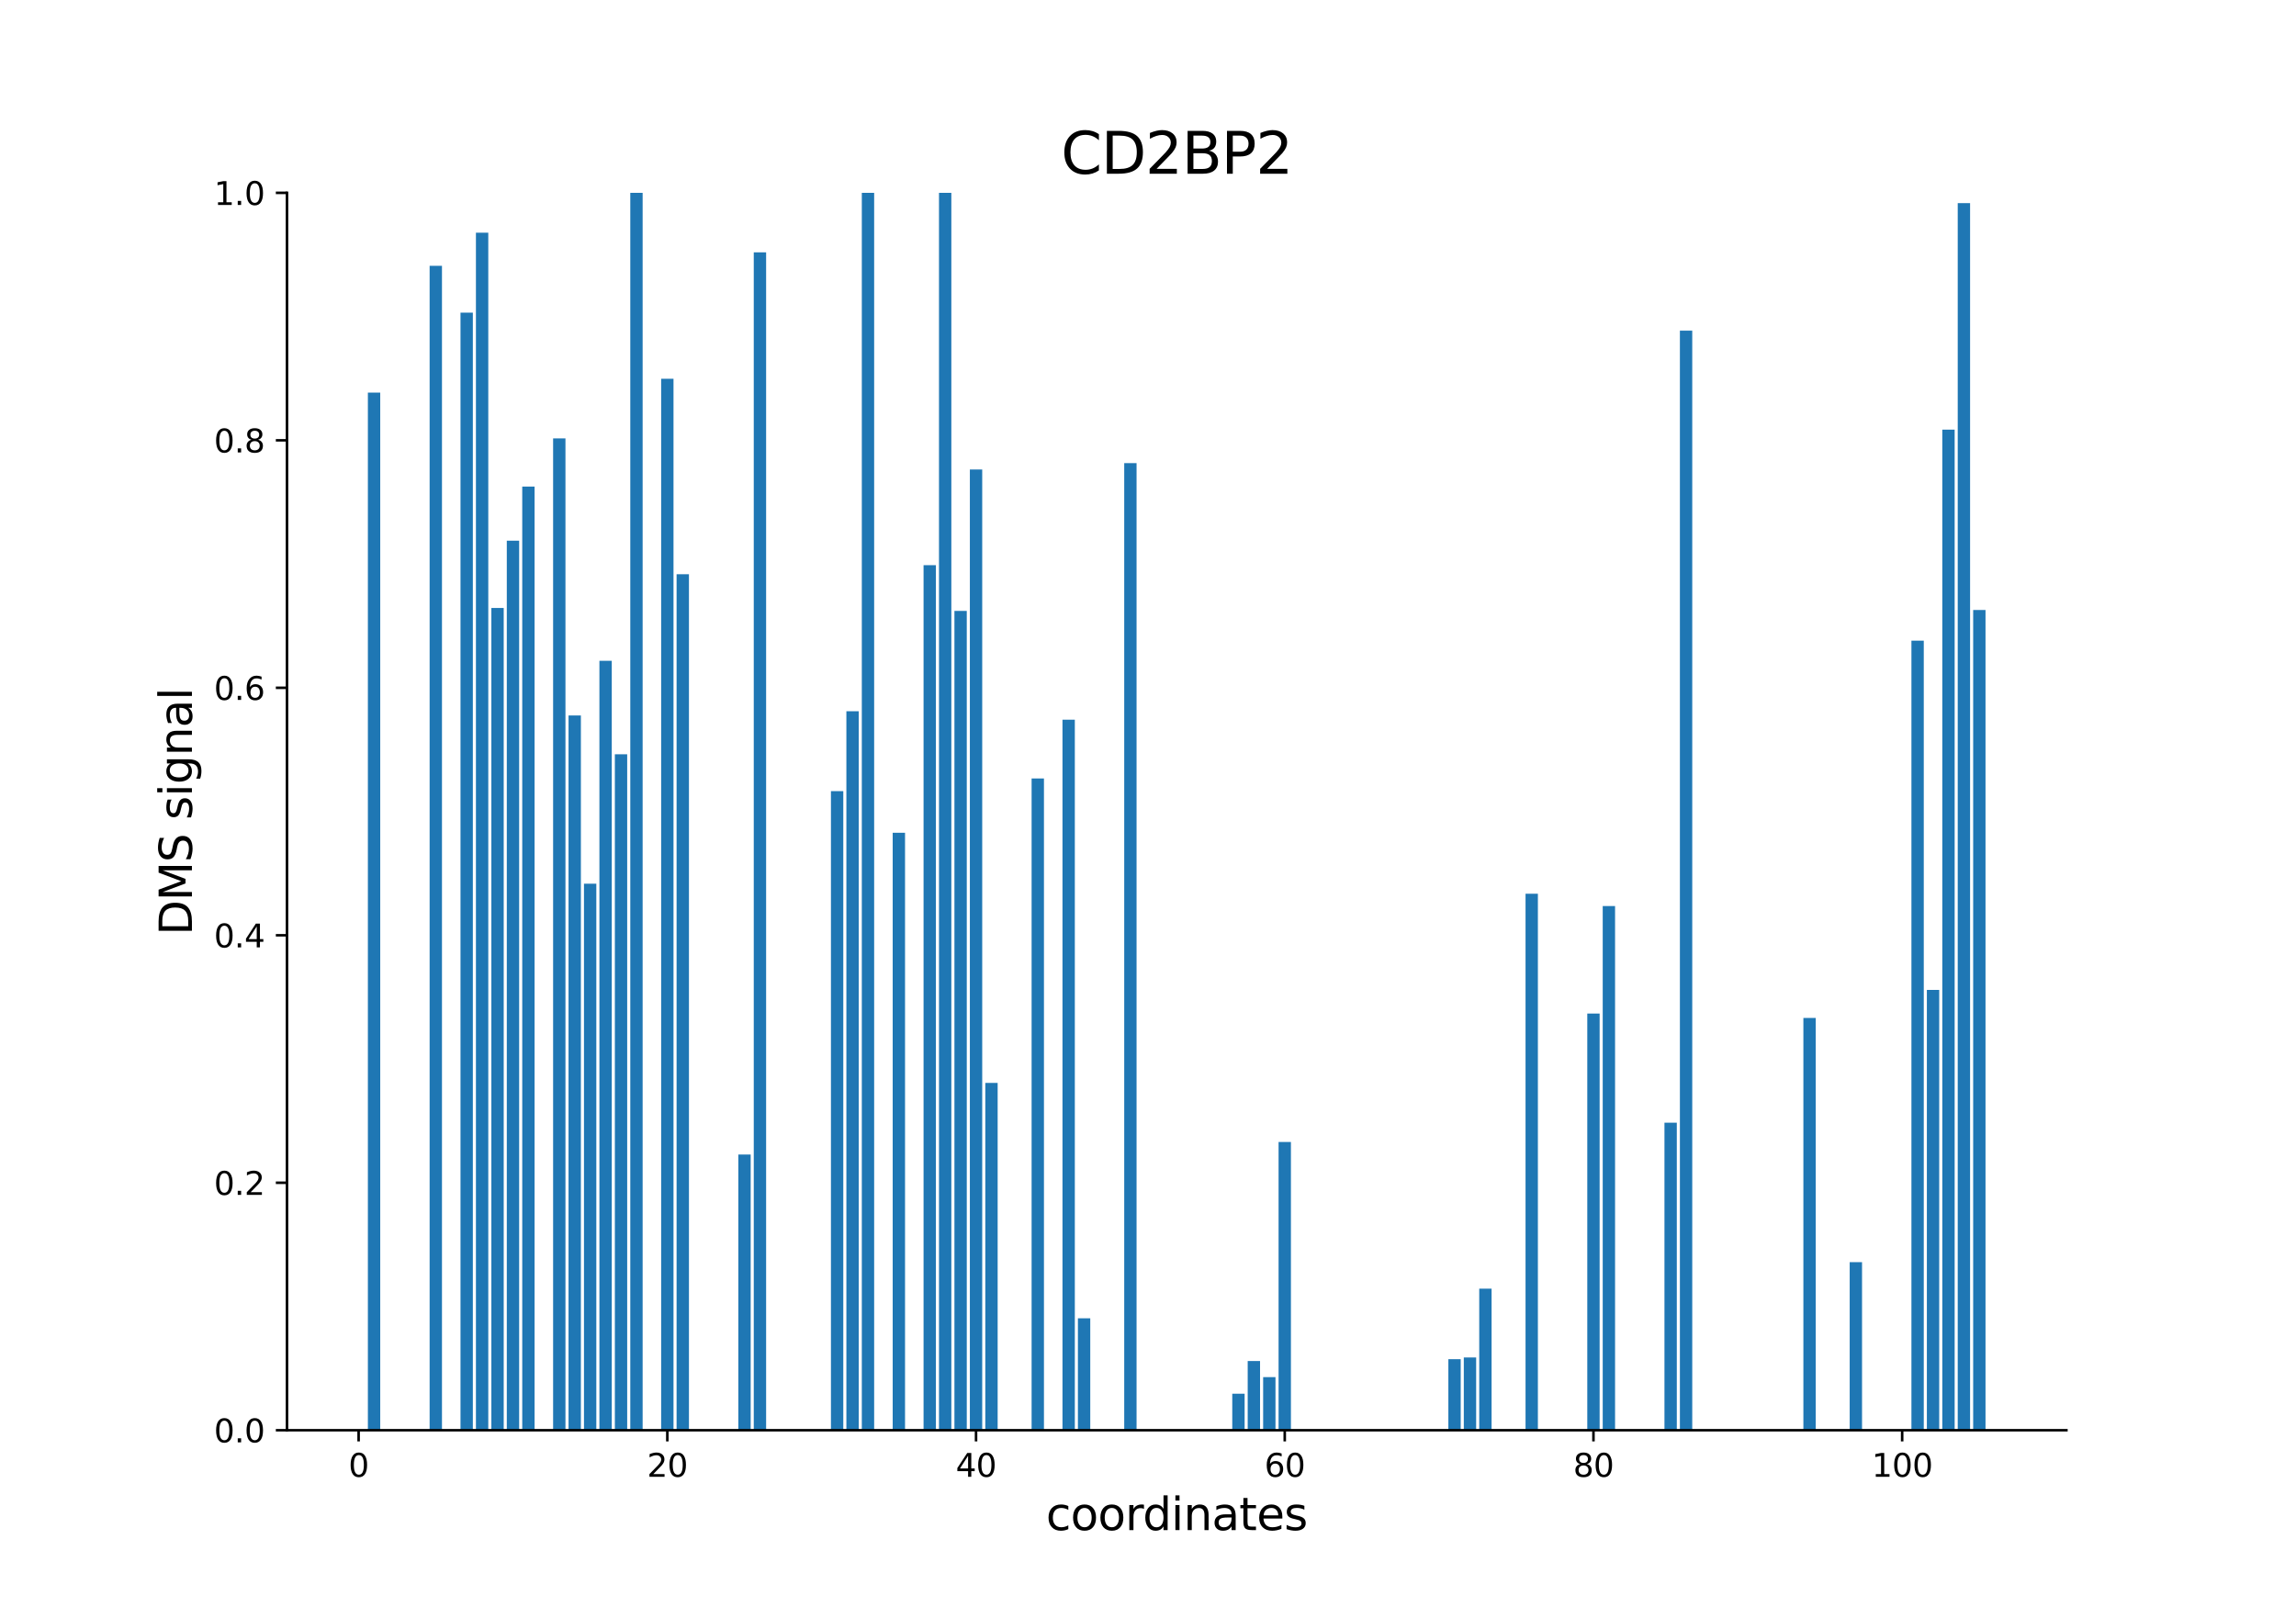 <?xml version="1.0" encoding="utf-8" standalone="no"?>
<!DOCTYPE svg PUBLIC "-//W3C//DTD SVG 1.1//EN"
  "http://www.w3.org/Graphics/SVG/1.1/DTD/svg11.dtd">
<svg xmlns:xlink="http://www.w3.org/1999/xlink" width="720pt" height="504pt" viewBox="0 0 720 504" xmlns="http://www.w3.org/2000/svg" version="1.1">
 <defs>
  <style type="text/css">*{stroke-linejoin: round; stroke-linecap: butt}</style>
 </defs>
 <g id="figure_1">
  <g id="patch_1">
   <path d="M 0 504 
L 720 504 
L 720 0 
L 0 0 
z
" style="fill: #ffffff"/>
  </g>
  <g id="axes_1">
   <g id="patch_2">
    <path d="M 90 448.56 
L 648 448.56 
L 648 60.48 
L 90 60.48 
z
" style="fill: #ffffff"/>
   </g>
   <g id="patch_3">
    <path d="M 115.364 448.56 
L 119.236 448.56 
L 119.236 123.134 
L 115.364 123.134 
z
" clip-path="url(#p4c2e16efe9)" style="fill: #1f77b4"/>
   </g>
   <g id="patch_4">
    <path d="M 134.725 448.56 
L 138.598 448.56 
L 138.598 83.363 
L 134.725 83.363 
z
" clip-path="url(#p4c2e16efe9)" style="fill: #1f77b4"/>
   </g>
   <g id="patch_5">
    <path d="M 144.406 448.56 
L 148.278 448.56 
L 148.278 98.049 
L 144.406 98.049 
z
" clip-path="url(#p4c2e16efe9)" style="fill: #1f77b4"/>
   </g>
   <g id="patch_6">
    <path d="M 149.246 448.56 
L 153.119 448.56 
L 153.119 72.988 
L 149.246 72.988 
z
" clip-path="url(#p4c2e16efe9)" style="fill: #1f77b4"/>
   </g>
   <g id="patch_7">
    <path d="M 154.087 448.56 
L 157.959 448.56 
L 157.959 190.679 
L 154.087 190.679 
z
" clip-path="url(#p4c2e16efe9)" style="fill: #1f77b4"/>
   </g>
   <g id="patch_8">
    <path d="M 158.927 448.56 
L 162.799 448.56 
L 162.799 169.583 
L 158.927 169.583 
z
" clip-path="url(#p4c2e16efe9)" style="fill: #1f77b4"/>
   </g>
   <g id="patch_9">
    <path d="M 163.768 448.56 
L 167.64 448.56 
L 167.64 152.598 
L 163.768 152.598 
z
" clip-path="url(#p4c2e16efe9)" style="fill: #1f77b4"/>
   </g>
   <g id="patch_10">
    <path d="M 173.448 448.56 
L 177.321 448.56 
L 177.321 137.497 
L 173.448 137.497 
z
" clip-path="url(#p4c2e16efe9)" style="fill: #1f77b4"/>
   </g>
   <g id="patch_11">
    <path d="M 178.289 448.56 
L 182.161 448.56 
L 182.161 224.387 
L 178.289 224.387 
z
" clip-path="url(#p4c2e16efe9)" style="fill: #1f77b4"/>
   </g>
   <g id="patch_12">
    <path d="M 183.129 448.56 
L 187.001 448.56 
L 187.001 277.161 
L 183.129 277.161 
z
" clip-path="url(#p4c2e16efe9)" style="fill: #1f77b4"/>
   </g>
   <g id="patch_13">
    <path d="M 187.969 448.56 
L 191.842 448.56 
L 191.842 207.246 
L 187.969 207.246 
z
" clip-path="url(#p4c2e16efe9)" style="fill: #1f77b4"/>
   </g>
   <g id="patch_14">
    <path d="M 192.81 448.56 
L 196.682 448.56 
L 196.682 236.567 
L 192.81 236.567 
z
" clip-path="url(#p4c2e16efe9)" style="fill: #1f77b4"/>
   </g>
   <g id="patch_15">
    <path d="M 197.65 448.56 
L 201.523 448.56 
L 201.523 60.48 
L 197.65 60.48 
z
" clip-path="url(#p4c2e16efe9)" style="fill: #1f77b4"/>
   </g>
   <g id="patch_16">
    <path d="M 207.331 448.56 
L 211.203 448.56 
L 211.203 118.782 
L 207.331 118.782 
z
" clip-path="url(#p4c2e16efe9)" style="fill: #1f77b4"/>
   </g>
   <g id="patch_17">
    <path d="M 212.171 448.56 
L 216.044 448.56 
L 216.044 180.104 
L 212.171 180.104 
z
" clip-path="url(#p4c2e16efe9)" style="fill: #1f77b4"/>
   </g>
   <g id="patch_18">
    <path d="M 231.533 448.56 
L 235.405 448.56 
L 235.405 362.099 
L 231.533 362.099 
z
" clip-path="url(#p4c2e16efe9)" style="fill: #1f77b4"/>
   </g>
   <g id="patch_19">
    <path d="M 236.373 448.56 
L 240.246 448.56 
L 240.246 79.148 
L 236.373 79.148 
z
" clip-path="url(#p4c2e16efe9)" style="fill: #1f77b4"/>
   </g>
   <g id="patch_20">
    <path d="M 260.575 448.56 
L 264.448 448.56 
L 264.448 248.121 
L 260.575 248.121 
z
" clip-path="url(#p4c2e16efe9)" style="fill: #1f77b4"/>
   </g>
   <g id="patch_21">
    <path d="M 265.416 448.56 
L 269.288 448.56 
L 269.288 223.06 
L 265.416 223.06 
z
" clip-path="url(#p4c2e16efe9)" style="fill: #1f77b4"/>
   </g>
   <g id="patch_22">
    <path d="M 270.256 448.56 
L 274.128 448.56 
L 274.128 60.48 
L 270.256 60.48 
z
" clip-path="url(#p4c2e16efe9)" style="fill: #1f77b4"/>
   </g>
   <g id="patch_23">
    <path d="M 279.937 448.56 
L 283.809 448.56 
L 283.809 261.175 
L 279.937 261.175 
z
" clip-path="url(#p4c2e16efe9)" style="fill: #1f77b4"/>
   </g>
   <g id="patch_24">
    <path d="M 289.618 448.56 
L 293.49 448.56 
L 293.49 177.262 
L 289.618 177.262 
z
" clip-path="url(#p4c2e16efe9)" style="fill: #1f77b4"/>
   </g>
   <g id="patch_25">
    <path d="M 294.458 448.56 
L 298.33 448.56 
L 298.33 60.48 
L 294.458 60.48 
z
" clip-path="url(#p4c2e16efe9)" style="fill: #1f77b4"/>
   </g>
   <g id="patch_26">
    <path d="M 299.298 448.56 
L 303.171 448.56 
L 303.171 191.604 
L 299.298 191.604 
z
" clip-path="url(#p4c2e16efe9)" style="fill: #1f77b4"/>
   </g>
   <g id="patch_27">
    <path d="M 304.139 448.56 
L 308.011 448.56 
L 308.011 147.245 
L 304.139 147.245 
z
" clip-path="url(#p4c2e16efe9)" style="fill: #1f77b4"/>
   </g>
   <g id="patch_28">
    <path d="M 308.979 448.56 
L 312.851 448.56 
L 312.851 339.638 
L 308.979 339.638 
z
" clip-path="url(#p4c2e16efe9)" style="fill: #1f77b4"/>
   </g>
   <g id="patch_29">
    <path d="M 323.5 448.56 
L 327.373 448.56 
L 327.373 244.144 
L 323.5 244.144 
z
" clip-path="url(#p4c2e16efe9)" style="fill: #1f77b4"/>
   </g>
   <g id="patch_30">
    <path d="M 333.181 448.56 
L 337.053 448.56 
L 337.053 225.721 
L 333.181 225.721 
z
" clip-path="url(#p4c2e16efe9)" style="fill: #1f77b4"/>
   </g>
   <g id="patch_31">
    <path d="M 338.022 448.56 
L 341.894 448.56 
L 341.894 413.448 
L 338.022 413.448 
z
" clip-path="url(#p4c2e16efe9)" style="fill: #1f77b4"/>
   </g>
   <g id="patch_32">
    <path d="M 352.543 448.56 
L 356.415 448.56 
L 356.415 145.256 
L 352.543 145.256 
z
" clip-path="url(#p4c2e16efe9)" style="fill: #1f77b4"/>
   </g>
   <g id="patch_33">
    <path d="M 386.425 448.56 
L 390.298 448.56 
L 390.298 437.102 
L 386.425 437.102 
z
" clip-path="url(#p4c2e16efe9)" style="fill: #1f77b4"/>
   </g>
   <g id="patch_34">
    <path d="M 391.266 448.56 
L 395.138 448.56 
L 395.138 426.85 
L 391.266 426.85 
z
" clip-path="url(#p4c2e16efe9)" style="fill: #1f77b4"/>
   </g>
   <g id="patch_35">
    <path d="M 396.106 448.56 
L 399.978 448.56 
L 399.978 431.906 
L 396.106 431.906 
z
" clip-path="url(#p4c2e16efe9)" style="fill: #1f77b4"/>
   </g>
   <g id="patch_36">
    <path d="M 400.947 448.56 
L 404.819 448.56 
L 404.819 358.149 
L 400.947 358.149 
z
" clip-path="url(#p4c2e16efe9)" style="fill: #1f77b4"/>
   </g>
   <g id="patch_37">
    <path d="M 454.191 448.56 
L 458.063 448.56 
L 458.063 426.278 
L 454.191 426.278 
z
" clip-path="url(#p4c2e16efe9)" style="fill: #1f77b4"/>
   </g>
   <g id="patch_38">
    <path d="M 459.031 448.56 
L 462.904 448.56 
L 462.904 425.741 
L 459.031 425.741 
z
" clip-path="url(#p4c2e16efe9)" style="fill: #1f77b4"/>
   </g>
   <g id="patch_39">
    <path d="M 463.872 448.56 
L 467.744 448.56 
L 467.744 404.151 
L 463.872 404.151 
z
" clip-path="url(#p4c2e16efe9)" style="fill: #1f77b4"/>
   </g>
   <g id="patch_40">
    <path d="M 478.393 448.56 
L 482.265 448.56 
L 482.265 280.297 
L 478.393 280.297 
z
" clip-path="url(#p4c2e16efe9)" style="fill: #1f77b4"/>
   </g>
   <g id="patch_41">
    <path d="M 497.754 448.56 
L 501.627 448.56 
L 501.627 317.884 
L 497.754 317.884 
z
" clip-path="url(#p4c2e16efe9)" style="fill: #1f77b4"/>
   </g>
   <g id="patch_42">
    <path d="M 502.595 448.56 
L 506.467 448.56 
L 506.467 284.166 
L 502.595 284.166 
z
" clip-path="url(#p4c2e16efe9)" style="fill: #1f77b4"/>
   </g>
   <g id="patch_43">
    <path d="M 521.956 448.56 
L 525.829 448.56 
L 525.829 352.113 
L 521.956 352.113 
z
" clip-path="url(#p4c2e16efe9)" style="fill: #1f77b4"/>
   </g>
   <g id="patch_44">
    <path d="M 526.797 448.56 
L 530.669 448.56 
L 530.669 103.702 
L 526.797 103.702 
z
" clip-path="url(#p4c2e16efe9)" style="fill: #1f77b4"/>
   </g>
   <g id="patch_45">
    <path d="M 565.52 448.56 
L 569.392 448.56 
L 569.392 319.261 
L 565.52 319.261 
z
" clip-path="url(#p4c2e16efe9)" style="fill: #1f77b4"/>
   </g>
   <g id="patch_46">
    <path d="M 580.041 448.56 
L 583.913 448.56 
L 583.913 395.838 
L 580.041 395.838 
z
" clip-path="url(#p4c2e16efe9)" style="fill: #1f77b4"/>
   </g>
   <g id="patch_47">
    <path d="M 594.562 448.56 
L 598.434 448.56 
L 598.434 448.56 
L 594.562 448.56 
z
" clip-path="url(#p4c2e16efe9)" style="fill: #1f77b4"/>
   </g>
   <g id="patch_48">
    <path d="M 599.402 448.56 
L 603.275 448.56 
L 603.275 200.919 
L 599.402 200.919 
z
" clip-path="url(#p4c2e16efe9)" style="fill: #1f77b4"/>
   </g>
   <g id="patch_49">
    <path d="M 604.243 448.56 
L 608.115 448.56 
L 608.115 310.468 
L 604.243 310.468 
z
" clip-path="url(#p4c2e16efe9)" style="fill: #1f77b4"/>
   </g>
   <g id="patch_50">
    <path d="M 609.083 448.56 
L 612.956 448.56 
L 612.956 134.755 
L 609.083 134.755 
z
" clip-path="url(#p4c2e16efe9)" style="fill: #1f77b4"/>
   </g>
   <g id="patch_51">
    <path d="M 613.924 448.56 
L 617.796 448.56 
L 617.796 63.7 
L 613.924 63.7 
z
" clip-path="url(#p4c2e16efe9)" style="fill: #1f77b4"/>
   </g>
   <g id="patch_52">
    <path d="M 618.764 448.56 
L 622.636 448.56 
L 622.636 191.311 
L 618.764 191.311 
z
" clip-path="url(#p4c2e16efe9)" style="fill: #1f77b4"/>
   </g>
   <g id="matplotlib.axis_1">
    <g id="xtick_1">
     <g id="line2d_1">
      <defs>
       <path id="m92efd035e5" d="M 0 0 
L 0 3.5 
" style="stroke: #000000; stroke-width: 0.8"/>
      </defs>
      <g>
       <use xlink:href="#m92efd035e5" x="112.459" y="448.56" style="stroke: #000000; stroke-width: 0.8"/>
      </g>
     </g>
     <g id="text_1">
      <!-- 0 -->
      <g transform="translate(109.278 463.158) scale(0.1 -0.1)">
       <defs>
        <path id="DejaVuSans-30" d="M 2034 4250 
Q 1547 4250 1301 3770 
Q 1056 3291 1056 2328 
Q 1056 1369 1301 889 
Q 1547 409 2034 409 
Q 2525 409 2770 889 
Q 3016 1369 3016 2328 
Q 3016 3291 2770 3770 
Q 2525 4250 2034 4250 
z
M 2034 4750 
Q 2819 4750 3233 4129 
Q 3647 3509 3647 2328 
Q 3647 1150 3233 529 
Q 2819 -91 2034 -91 
Q 1250 -91 836 529 
Q 422 1150 422 2328 
Q 422 3509 836 4129 
Q 1250 4750 2034 4750 
z
" transform="scale(0.016)"/>
       </defs>
       <use xlink:href="#DejaVuSans-30"/>
      </g>
     </g>
    </g>
    <g id="xtick_2">
     <g id="line2d_2">
      <g>
       <use xlink:href="#m92efd035e5" x="209.267" y="448.56" style="stroke: #000000; stroke-width: 0.8"/>
      </g>
     </g>
     <g id="text_2">
      <!-- 20 -->
      <g transform="translate(202.905 463.158) scale(0.1 -0.1)">
       <defs>
        <path id="DejaVuSans-32" d="M 1228 531 
L 3431 531 
L 3431 0 
L 469 0 
L 469 531 
Q 828 903 1448 1529 
Q 2069 2156 2228 2338 
Q 2531 2678 2651 2914 
Q 2772 3150 2772 3378 
Q 2772 3750 2511 3984 
Q 2250 4219 1831 4219 
Q 1534 4219 1204 4116 
Q 875 4013 500 3803 
L 500 4441 
Q 881 4594 1212 4672 
Q 1544 4750 1819 4750 
Q 2544 4750 2975 4387 
Q 3406 4025 3406 3419 
Q 3406 3131 3298 2873 
Q 3191 2616 2906 2266 
Q 2828 2175 2409 1742 
Q 1991 1309 1228 531 
z
" transform="scale(0.016)"/>
       </defs>
       <use xlink:href="#DejaVuSans-32"/>
       <use xlink:href="#DejaVuSans-30" x="63.623"/>
      </g>
     </g>
    </g>
    <g id="xtick_3">
     <g id="line2d_3">
      <g>
       <use xlink:href="#m92efd035e5" x="306.075" y="448.56" style="stroke: #000000; stroke-width: 0.8"/>
      </g>
     </g>
     <g id="text_3">
      <!-- 40 -->
      <g transform="translate(299.712 463.158) scale(0.1 -0.1)">
       <defs>
        <path id="DejaVuSans-34" d="M 2419 4116 
L 825 1625 
L 2419 1625 
L 2419 4116 
z
M 2253 4666 
L 3047 4666 
L 3047 1625 
L 3713 1625 
L 3713 1100 
L 3047 1100 
L 3047 0 
L 2419 0 
L 2419 1100 
L 313 1100 
L 313 1709 
L 2253 4666 
z
" transform="scale(0.016)"/>
       </defs>
       <use xlink:href="#DejaVuSans-34"/>
       <use xlink:href="#DejaVuSans-30" x="63.623"/>
      </g>
     </g>
    </g>
    <g id="xtick_4">
     <g id="line2d_4">
      <g>
       <use xlink:href="#m92efd035e5" x="402.883" y="448.56" style="stroke: #000000; stroke-width: 0.8"/>
      </g>
     </g>
     <g id="text_4">
      <!-- 60 -->
      <g transform="translate(396.52 463.158) scale(0.1 -0.1)">
       <defs>
        <path id="DejaVuSans-36" d="M 2113 2584 
Q 1688 2584 1439 2293 
Q 1191 2003 1191 1497 
Q 1191 994 1439 701 
Q 1688 409 2113 409 
Q 2538 409 2786 701 
Q 3034 994 3034 1497 
Q 3034 2003 2786 2293 
Q 2538 2584 2113 2584 
z
M 3366 4563 
L 3366 3988 
Q 3128 4100 2886 4159 
Q 2644 4219 2406 4219 
Q 1781 4219 1451 3797 
Q 1122 3375 1075 2522 
Q 1259 2794 1537 2939 
Q 1816 3084 2150 3084 
Q 2853 3084 3261 2657 
Q 3669 2231 3669 1497 
Q 3669 778 3244 343 
Q 2819 -91 2113 -91 
Q 1303 -91 875 529 
Q 447 1150 447 2328 
Q 447 3434 972 4092 
Q 1497 4750 2381 4750 
Q 2619 4750 2861 4703 
Q 3103 4656 3366 4563 
z
" transform="scale(0.016)"/>
       </defs>
       <use xlink:href="#DejaVuSans-36"/>
       <use xlink:href="#DejaVuSans-30" x="63.623"/>
      </g>
     </g>
    </g>
    <g id="xtick_5">
     <g id="line2d_5">
      <g>
       <use xlink:href="#m92efd035e5" x="499.69" y="448.56" style="stroke: #000000; stroke-width: 0.8"/>
      </g>
     </g>
     <g id="text_5">
      <!-- 80 -->
      <g transform="translate(493.328 463.158) scale(0.1 -0.1)">
       <defs>
        <path id="DejaVuSans-38" d="M 2034 2216 
Q 1584 2216 1326 1975 
Q 1069 1734 1069 1313 
Q 1069 891 1326 650 
Q 1584 409 2034 409 
Q 2484 409 2743 651 
Q 3003 894 3003 1313 
Q 3003 1734 2745 1975 
Q 2488 2216 2034 2216 
z
M 1403 2484 
Q 997 2584 770 2862 
Q 544 3141 544 3541 
Q 544 4100 942 4425 
Q 1341 4750 2034 4750 
Q 2731 4750 3128 4425 
Q 3525 4100 3525 3541 
Q 3525 3141 3298 2862 
Q 3072 2584 2669 2484 
Q 3125 2378 3379 2068 
Q 3634 1759 3634 1313 
Q 3634 634 3220 271 
Q 2806 -91 2034 -91 
Q 1263 -91 848 271 
Q 434 634 434 1313 
Q 434 1759 690 2068 
Q 947 2378 1403 2484 
z
M 1172 3481 
Q 1172 3119 1398 2916 
Q 1625 2713 2034 2713 
Q 2441 2713 2670 2916 
Q 2900 3119 2900 3481 
Q 2900 3844 2670 4047 
Q 2441 4250 2034 4250 
Q 1625 4250 1398 4047 
Q 1172 3844 1172 3481 
z
" transform="scale(0.016)"/>
       </defs>
       <use xlink:href="#DejaVuSans-38"/>
       <use xlink:href="#DejaVuSans-30" x="63.623"/>
      </g>
     </g>
    </g>
    <g id="xtick_6">
     <g id="line2d_6">
      <g>
       <use xlink:href="#m92efd035e5" x="596.498" y="448.56" style="stroke: #000000; stroke-width: 0.8"/>
      </g>
     </g>
     <g id="text_6">
      <!-- 100 -->
      <g transform="translate(586.955 463.158) scale(0.1 -0.1)">
       <defs>
        <path id="DejaVuSans-31" d="M 794 531 
L 1825 531 
L 1825 4091 
L 703 3866 
L 703 4441 
L 1819 4666 
L 2450 4666 
L 2450 531 
L 3481 531 
L 3481 0 
L 794 0 
L 794 531 
z
" transform="scale(0.016)"/>
       </defs>
       <use xlink:href="#DejaVuSans-31"/>
       <use xlink:href="#DejaVuSans-30" x="63.623"/>
       <use xlink:href="#DejaVuSans-30" x="127.246"/>
      </g>
     </g>
    </g>
    <g id="text_7">
     <!-- coordinates -->
     <g transform="translate(328.017 479.876) scale(0.14 -0.14)">
      <defs>
       <path id="DejaVuSans-63" d="M 3122 3366 
L 3122 2828 
Q 2878 2963 2633 3030 
Q 2388 3097 2138 3097 
Q 1578 3097 1268 2742 
Q 959 2388 959 1747 
Q 959 1106 1268 751 
Q 1578 397 2138 397 
Q 2388 397 2633 464 
Q 2878 531 3122 666 
L 3122 134 
Q 2881 22 2623 -34 
Q 2366 -91 2075 -91 
Q 1284 -91 818 406 
Q 353 903 353 1747 
Q 353 2603 823 3093 
Q 1294 3584 2113 3584 
Q 2378 3584 2631 3529 
Q 2884 3475 3122 3366 
z
" transform="scale(0.016)"/>
       <path id="DejaVuSans-6f" d="M 1959 3097 
Q 1497 3097 1228 2736 
Q 959 2375 959 1747 
Q 959 1119 1226 758 
Q 1494 397 1959 397 
Q 2419 397 2687 759 
Q 2956 1122 2956 1747 
Q 2956 2369 2687 2733 
Q 2419 3097 1959 3097 
z
M 1959 3584 
Q 2709 3584 3137 3096 
Q 3566 2609 3566 1747 
Q 3566 888 3137 398 
Q 2709 -91 1959 -91 
Q 1206 -91 779 398 
Q 353 888 353 1747 
Q 353 2609 779 3096 
Q 1206 3584 1959 3584 
z
" transform="scale(0.016)"/>
       <path id="DejaVuSans-72" d="M 2631 2963 
Q 2534 3019 2420 3045 
Q 2306 3072 2169 3072 
Q 1681 3072 1420 2755 
Q 1159 2438 1159 1844 
L 1159 0 
L 581 0 
L 581 3500 
L 1159 3500 
L 1159 2956 
Q 1341 3275 1631 3429 
Q 1922 3584 2338 3584 
Q 2397 3584 2469 3576 
Q 2541 3569 2628 3553 
L 2631 2963 
z
" transform="scale(0.016)"/>
       <path id="DejaVuSans-64" d="M 2906 2969 
L 2906 4863 
L 3481 4863 
L 3481 0 
L 2906 0 
L 2906 525 
Q 2725 213 2448 61 
Q 2172 -91 1784 -91 
Q 1150 -91 751 415 
Q 353 922 353 1747 
Q 353 2572 751 3078 
Q 1150 3584 1784 3584 
Q 2172 3584 2448 3432 
Q 2725 3281 2906 2969 
z
M 947 1747 
Q 947 1113 1208 752 
Q 1469 391 1925 391 
Q 2381 391 2643 752 
Q 2906 1113 2906 1747 
Q 2906 2381 2643 2742 
Q 2381 3103 1925 3103 
Q 1469 3103 1208 2742 
Q 947 2381 947 1747 
z
" transform="scale(0.016)"/>
       <path id="DejaVuSans-69" d="M 603 3500 
L 1178 3500 
L 1178 0 
L 603 0 
L 603 3500 
z
M 603 4863 
L 1178 4863 
L 1178 4134 
L 603 4134 
L 603 4863 
z
" transform="scale(0.016)"/>
       <path id="DejaVuSans-6e" d="M 3513 2113 
L 3513 0 
L 2938 0 
L 2938 2094 
Q 2938 2591 2744 2837 
Q 2550 3084 2163 3084 
Q 1697 3084 1428 2787 
Q 1159 2491 1159 1978 
L 1159 0 
L 581 0 
L 581 3500 
L 1159 3500 
L 1159 2956 
Q 1366 3272 1645 3428 
Q 1925 3584 2291 3584 
Q 2894 3584 3203 3211 
Q 3513 2838 3513 2113 
z
" transform="scale(0.016)"/>
       <path id="DejaVuSans-61" d="M 2194 1759 
Q 1497 1759 1228 1600 
Q 959 1441 959 1056 
Q 959 750 1161 570 
Q 1363 391 1709 391 
Q 2188 391 2477 730 
Q 2766 1069 2766 1631 
L 2766 1759 
L 2194 1759 
z
M 3341 1997 
L 3341 0 
L 2766 0 
L 2766 531 
Q 2569 213 2275 61 
Q 1981 -91 1556 -91 
Q 1019 -91 701 211 
Q 384 513 384 1019 
Q 384 1609 779 1909 
Q 1175 2209 1959 2209 
L 2766 2209 
L 2766 2266 
Q 2766 2663 2505 2880 
Q 2244 3097 1772 3097 
Q 1472 3097 1187 3025 
Q 903 2953 641 2809 
L 641 3341 
Q 956 3463 1253 3523 
Q 1550 3584 1831 3584 
Q 2591 3584 2966 3190 
Q 3341 2797 3341 1997 
z
" transform="scale(0.016)"/>
       <path id="DejaVuSans-74" d="M 1172 4494 
L 1172 3500 
L 2356 3500 
L 2356 3053 
L 1172 3053 
L 1172 1153 
Q 1172 725 1289 603 
Q 1406 481 1766 481 
L 2356 481 
L 2356 0 
L 1766 0 
Q 1100 0 847 248 
Q 594 497 594 1153 
L 594 3053 
L 172 3053 
L 172 3500 
L 594 3500 
L 594 4494 
L 1172 4494 
z
" transform="scale(0.016)"/>
       <path id="DejaVuSans-65" d="M 3597 1894 
L 3597 1613 
L 953 1613 
Q 991 1019 1311 708 
Q 1631 397 2203 397 
Q 2534 397 2845 478 
Q 3156 559 3463 722 
L 3463 178 
Q 3153 47 2828 -22 
Q 2503 -91 2169 -91 
Q 1331 -91 842 396 
Q 353 884 353 1716 
Q 353 2575 817 3079 
Q 1281 3584 2069 3584 
Q 2775 3584 3186 3129 
Q 3597 2675 3597 1894 
z
M 3022 2063 
Q 3016 2534 2758 2815 
Q 2500 3097 2075 3097 
Q 1594 3097 1305 2825 
Q 1016 2553 972 2059 
L 3022 2063 
z
" transform="scale(0.016)"/>
       <path id="DejaVuSans-73" d="M 2834 3397 
L 2834 2853 
Q 2591 2978 2328 3040 
Q 2066 3103 1784 3103 
Q 1356 3103 1142 2972 
Q 928 2841 928 2578 
Q 928 2378 1081 2264 
Q 1234 2150 1697 2047 
L 1894 2003 
Q 2506 1872 2764 1633 
Q 3022 1394 3022 966 
Q 3022 478 2636 193 
Q 2250 -91 1575 -91 
Q 1294 -91 989 -36 
Q 684 19 347 128 
L 347 722 
Q 666 556 975 473 
Q 1284 391 1588 391 
Q 1994 391 2212 530 
Q 2431 669 2431 922 
Q 2431 1156 2273 1281 
Q 2116 1406 1581 1522 
L 1381 1569 
Q 847 1681 609 1914 
Q 372 2147 372 2553 
Q 372 3047 722 3315 
Q 1072 3584 1716 3584 
Q 2034 3584 2315 3537 
Q 2597 3491 2834 3397 
z
" transform="scale(0.016)"/>
      </defs>
      <use xlink:href="#DejaVuSans-63"/>
      <use xlink:href="#DejaVuSans-6f" x="54.98"/>
      <use xlink:href="#DejaVuSans-6f" x="116.162"/>
      <use xlink:href="#DejaVuSans-72" x="177.344"/>
      <use xlink:href="#DejaVuSans-64" x="216.707"/>
      <use xlink:href="#DejaVuSans-69" x="280.184"/>
      <use xlink:href="#DejaVuSans-6e" x="307.967"/>
      <use xlink:href="#DejaVuSans-61" x="371.346"/>
      <use xlink:href="#DejaVuSans-74" x="432.625"/>
      <use xlink:href="#DejaVuSans-65" x="471.834"/>
      <use xlink:href="#DejaVuSans-73" x="533.357"/>
     </g>
    </g>
   </g>
   <g id="matplotlib.axis_2">
    <g id="ytick_1">
     <g id="line2d_7">
      <defs>
       <path id="mb74568046f" d="M 0 0 
L -3.5 0 
" style="stroke: #000000; stroke-width: 0.8"/>
      </defs>
      <g>
       <use xlink:href="#mb74568046f" x="90" y="448.56" style="stroke: #000000; stroke-width: 0.8"/>
      </g>
     </g>
     <g id="text_8">
      <!-- 0.0 -->
      <g transform="translate(67.097 452.359) scale(0.1 -0.1)">
       <defs>
        <path id="DejaVuSans-2e" d="M 684 794 
L 1344 794 
L 1344 0 
L 684 0 
L 684 794 
z
" transform="scale(0.016)"/>
       </defs>
       <use xlink:href="#DejaVuSans-30"/>
       <use xlink:href="#DejaVuSans-2e" x="63.623"/>
       <use xlink:href="#DejaVuSans-30" x="95.41"/>
      </g>
     </g>
    </g>
    <g id="ytick_2">
     <g id="line2d_8">
      <g>
       <use xlink:href="#mb74568046f" x="90" y="370.944" style="stroke: #000000; stroke-width: 0.8"/>
      </g>
     </g>
     <g id="text_9">
      <!-- 0.2 -->
      <g transform="translate(67.097 374.743) scale(0.1 -0.1)">
       <use xlink:href="#DejaVuSans-30"/>
       <use xlink:href="#DejaVuSans-2e" x="63.623"/>
       <use xlink:href="#DejaVuSans-32" x="95.41"/>
      </g>
     </g>
    </g>
    <g id="ytick_3">
     <g id="line2d_9">
      <g>
       <use xlink:href="#mb74568046f" x="90" y="293.328" style="stroke: #000000; stroke-width: 0.8"/>
      </g>
     </g>
     <g id="text_10">
      <!-- 0.4 -->
      <g transform="translate(67.097 297.127) scale(0.1 -0.1)">
       <use xlink:href="#DejaVuSans-30"/>
       <use xlink:href="#DejaVuSans-2e" x="63.623"/>
       <use xlink:href="#DejaVuSans-34" x="95.41"/>
      </g>
     </g>
    </g>
    <g id="ytick_4">
     <g id="line2d_10">
      <g>
       <use xlink:href="#mb74568046f" x="90" y="215.712" style="stroke: #000000; stroke-width: 0.8"/>
      </g>
     </g>
     <g id="text_11">
      <!-- 0.6 -->
      <g transform="translate(67.097 219.511) scale(0.1 -0.1)">
       <use xlink:href="#DejaVuSans-30"/>
       <use xlink:href="#DejaVuSans-2e" x="63.623"/>
       <use xlink:href="#DejaVuSans-36" x="95.41"/>
      </g>
     </g>
    </g>
    <g id="ytick_5">
     <g id="line2d_11">
      <g>
       <use xlink:href="#mb74568046f" x="90" y="138.096" style="stroke: #000000; stroke-width: 0.8"/>
      </g>
     </g>
     <g id="text_12">
      <!-- 0.8 -->
      <g transform="translate(67.097 141.895) scale(0.1 -0.1)">
       <use xlink:href="#DejaVuSans-30"/>
       <use xlink:href="#DejaVuSans-2e" x="63.623"/>
       <use xlink:href="#DejaVuSans-38" x="95.41"/>
      </g>
     </g>
    </g>
    <g id="ytick_6">
     <g id="line2d_12">
      <g>
       <use xlink:href="#mb74568046f" x="90" y="60.48" style="stroke: #000000; stroke-width: 0.8"/>
      </g>
     </g>
     <g id="text_13">
      <!-- 1.0 -->
      <g transform="translate(67.097 64.279) scale(0.1 -0.1)">
       <use xlink:href="#DejaVuSans-31"/>
       <use xlink:href="#DejaVuSans-2e" x="63.623"/>
       <use xlink:href="#DejaVuSans-30" x="95.41"/>
      </g>
     </g>
    </g>
    <g id="text_14">
     <!-- DMS signal -->
     <g transform="translate(60.185 293.324) rotate(-90) scale(0.14 -0.14)">
      <defs>
       <path id="DejaVuSans-44" d="M 1259 4147 
L 1259 519 
L 2022 519 
Q 2988 519 3436 956 
Q 3884 1394 3884 2338 
Q 3884 3275 3436 3711 
Q 2988 4147 2022 4147 
L 1259 4147 
z
M 628 4666 
L 1925 4666 
Q 3281 4666 3915 4102 
Q 4550 3538 4550 2338 
Q 4550 1131 3912 565 
Q 3275 0 1925 0 
L 628 0 
L 628 4666 
z
" transform="scale(0.016)"/>
       <path id="DejaVuSans-4d" d="M 628 4666 
L 1569 4666 
L 2759 1491 
L 3956 4666 
L 4897 4666 
L 4897 0 
L 4281 0 
L 4281 4097 
L 3078 897 
L 2444 897 
L 1241 4097 
L 1241 0 
L 628 0 
L 628 4666 
z
" transform="scale(0.016)"/>
       <path id="DejaVuSans-53" d="M 3425 4513 
L 3425 3897 
Q 3066 4069 2747 4153 
Q 2428 4238 2131 4238 
Q 1616 4238 1336 4038 
Q 1056 3838 1056 3469 
Q 1056 3159 1242 3001 
Q 1428 2844 1947 2747 
L 2328 2669 
Q 3034 2534 3370 2195 
Q 3706 1856 3706 1288 
Q 3706 609 3251 259 
Q 2797 -91 1919 -91 
Q 1588 -91 1214 -16 
Q 841 59 441 206 
L 441 856 
Q 825 641 1194 531 
Q 1563 422 1919 422 
Q 2459 422 2753 634 
Q 3047 847 3047 1241 
Q 3047 1584 2836 1778 
Q 2625 1972 2144 2069 
L 1759 2144 
Q 1053 2284 737 2584 
Q 422 2884 422 3419 
Q 422 4038 858 4394 
Q 1294 4750 2059 4750 
Q 2388 4750 2728 4690 
Q 3069 4631 3425 4513 
z
" transform="scale(0.016)"/>
       <path id="DejaVuSans-20" transform="scale(0.016)"/>
       <path id="DejaVuSans-67" d="M 2906 1791 
Q 2906 2416 2648 2759 
Q 2391 3103 1925 3103 
Q 1463 3103 1205 2759 
Q 947 2416 947 1791 
Q 947 1169 1205 825 
Q 1463 481 1925 481 
Q 2391 481 2648 825 
Q 2906 1169 2906 1791 
z
M 3481 434 
Q 3481 -459 3084 -895 
Q 2688 -1331 1869 -1331 
Q 1566 -1331 1297 -1286 
Q 1028 -1241 775 -1147 
L 775 -588 
Q 1028 -725 1275 -790 
Q 1522 -856 1778 -856 
Q 2344 -856 2625 -561 
Q 2906 -266 2906 331 
L 2906 616 
Q 2728 306 2450 153 
Q 2172 0 1784 0 
Q 1141 0 747 490 
Q 353 981 353 1791 
Q 353 2603 747 3093 
Q 1141 3584 1784 3584 
Q 2172 3584 2450 3431 
Q 2728 3278 2906 2969 
L 2906 3500 
L 3481 3500 
L 3481 434 
z
" transform="scale(0.016)"/>
       <path id="DejaVuSans-6c" d="M 603 4863 
L 1178 4863 
L 1178 0 
L 603 0 
L 603 4863 
z
" transform="scale(0.016)"/>
      </defs>
      <use xlink:href="#DejaVuSans-44"/>
      <use xlink:href="#DejaVuSans-4d" x="77.002"/>
      <use xlink:href="#DejaVuSans-53" x="163.281"/>
      <use xlink:href="#DejaVuSans-20" x="226.758"/>
      <use xlink:href="#DejaVuSans-73" x="258.545"/>
      <use xlink:href="#DejaVuSans-69" x="310.645"/>
      <use xlink:href="#DejaVuSans-67" x="338.428"/>
      <use xlink:href="#DejaVuSans-6e" x="401.904"/>
      <use xlink:href="#DejaVuSans-61" x="465.283"/>
      <use xlink:href="#DejaVuSans-6c" x="526.562"/>
     </g>
    </g>
   </g>
   <g id="patch_53">
    <path d="M 90 448.56 
L 90 60.48 
" style="fill: none; stroke: #000000; stroke-width: 0.8; stroke-linejoin: miter; stroke-linecap: square"/>
   </g>
   <g id="patch_54">
    <path d="M 90 448.56 
L 648 448.56 
" style="fill: none; stroke: #000000; stroke-width: 0.8; stroke-linejoin: miter; stroke-linecap: square"/>
   </g>
   <g id="text_15">
    <!-- CD2BP2 -->
    <g transform="translate(332.731 54.48) scale(0.18 -0.18)">
     <defs>
      <path id="DejaVuSans-43" d="M 4122 4306 
L 4122 3641 
Q 3803 3938 3442 4084 
Q 3081 4231 2675 4231 
Q 1875 4231 1450 3742 
Q 1025 3253 1025 2328 
Q 1025 1406 1450 917 
Q 1875 428 2675 428 
Q 3081 428 3442 575 
Q 3803 722 4122 1019 
L 4122 359 
Q 3791 134 3420 21 
Q 3050 -91 2638 -91 
Q 1578 -91 968 557 
Q 359 1206 359 2328 
Q 359 3453 968 4101 
Q 1578 4750 2638 4750 
Q 3056 4750 3426 4639 
Q 3797 4528 4122 4306 
z
" transform="scale(0.016)"/>
      <path id="DejaVuSans-42" d="M 1259 2228 
L 1259 519 
L 2272 519 
Q 2781 519 3026 730 
Q 3272 941 3272 1375 
Q 3272 1813 3026 2020 
Q 2781 2228 2272 2228 
L 1259 2228 
z
M 1259 4147 
L 1259 2741 
L 2194 2741 
Q 2656 2741 2882 2914 
Q 3109 3088 3109 3444 
Q 3109 3797 2882 3972 
Q 2656 4147 2194 4147 
L 1259 4147 
z
M 628 4666 
L 2241 4666 
Q 2963 4666 3353 4366 
Q 3744 4066 3744 3513 
Q 3744 3084 3544 2831 
Q 3344 2578 2956 2516 
Q 3422 2416 3680 2098 
Q 3938 1781 3938 1306 
Q 3938 681 3513 340 
Q 3088 0 2303 0 
L 628 0 
L 628 4666 
z
" transform="scale(0.016)"/>
      <path id="DejaVuSans-50" d="M 1259 4147 
L 1259 2394 
L 2053 2394 
Q 2494 2394 2734 2622 
Q 2975 2850 2975 3272 
Q 2975 3691 2734 3919 
Q 2494 4147 2053 4147 
L 1259 4147 
z
M 628 4666 
L 2053 4666 
Q 2838 4666 3239 4311 
Q 3641 3956 3641 3272 
Q 3641 2581 3239 2228 
Q 2838 1875 2053 1875 
L 1259 1875 
L 1259 0 
L 628 0 
L 628 4666 
z
" transform="scale(0.016)"/>
     </defs>
     <use xlink:href="#DejaVuSans-43"/>
     <use xlink:href="#DejaVuSans-44" x="69.824"/>
     <use xlink:href="#DejaVuSans-32" x="146.826"/>
     <use xlink:href="#DejaVuSans-42" x="210.449"/>
     <use xlink:href="#DejaVuSans-50" x="279.053"/>
     <use xlink:href="#DejaVuSans-32" x="339.355"/>
    </g>
   </g>
  </g>
 </g>
 <defs>
  <clipPath id="p4c2e16efe9">
   <rect x="90" y="60.48" width="558" height="388.08"/>
  </clipPath>
 </defs>
</svg>
